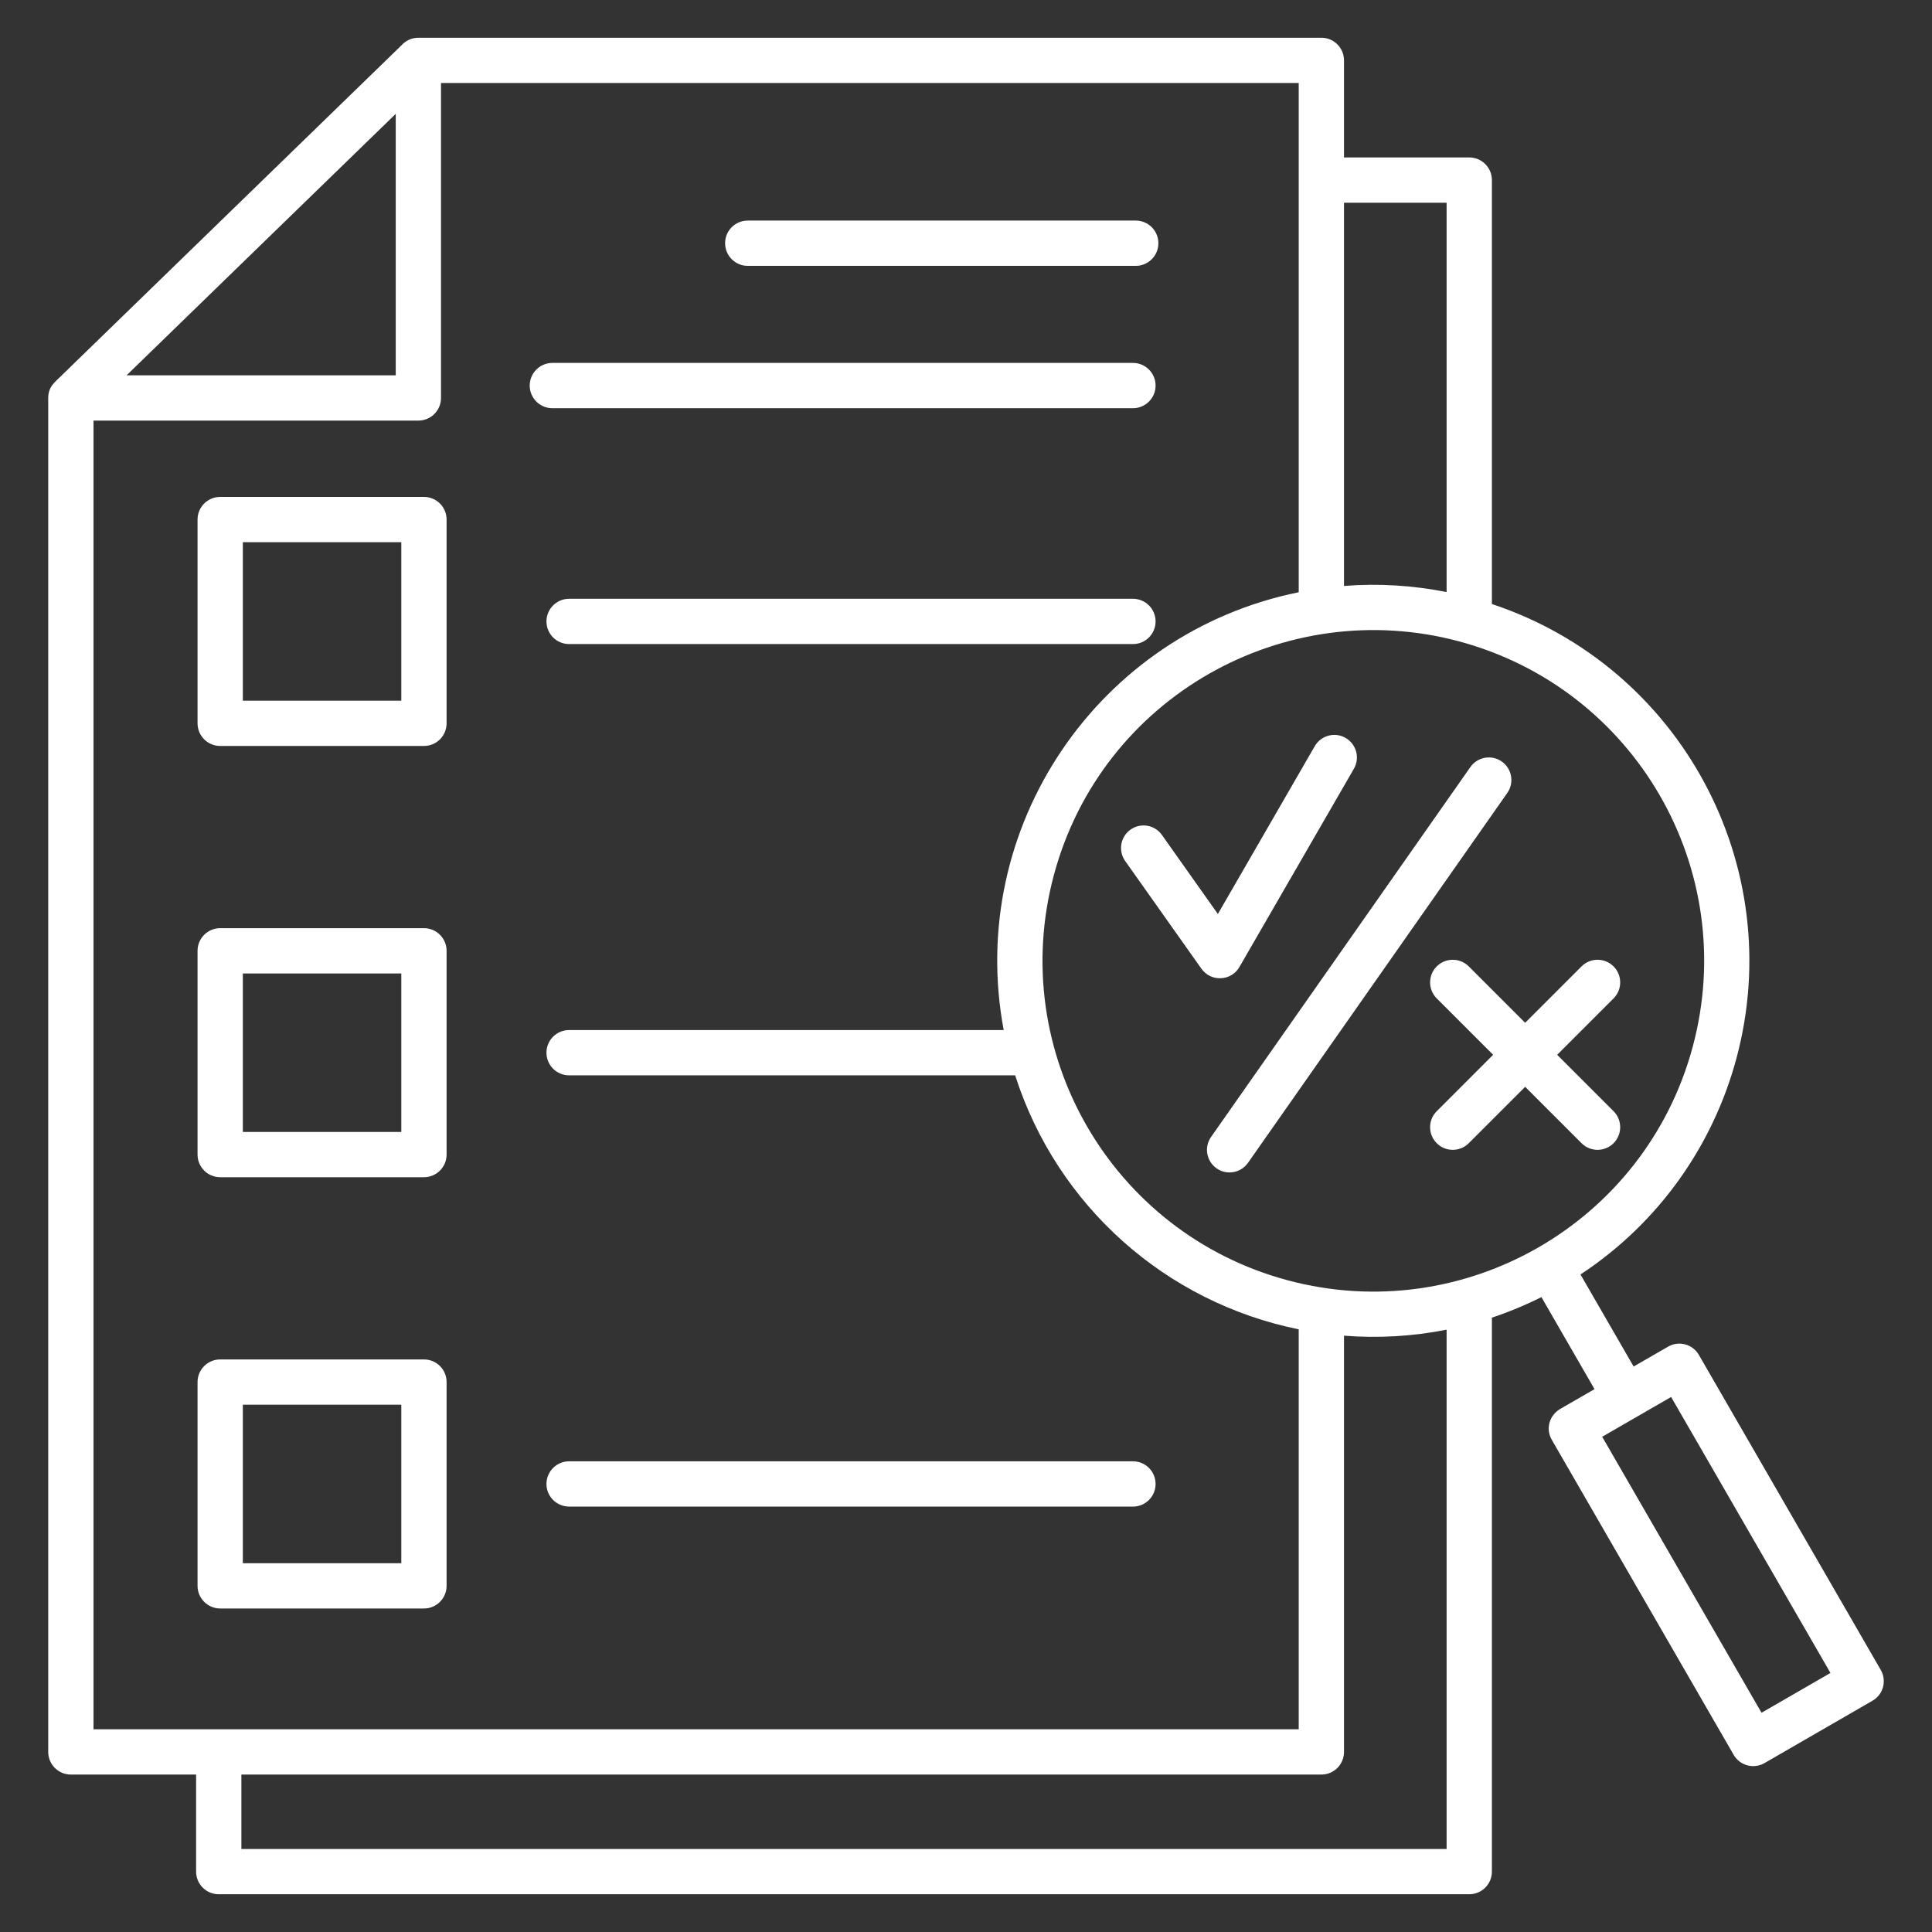 <svg width="84" height="84" viewBox="0 0 84 84" fill="none" xmlns="http://www.w3.org/2000/svg">
<rect x="0" y="0" width="84" height="84" fill="#333333" stroke="none"/>
<path fill-rule="evenodd" clip-rule="evenodd" d="M10.495 77.155V80.391H62.896V57.812C61.414 58.106 59.913 58.19 58.435 58.073V76.171C58.435 76.714 57.995 77.155 57.451 77.155H10.495ZM49.38 9.59C49.924 9.59 50.364 10.03 50.364 10.574C50.364 11.118 49.924 11.559 49.38 11.559H32.511C31.967 11.559 31.526 11.118 31.526 10.574C31.526 10.03 31.967 9.59 32.511 9.59H49.38ZM9.573 21.605H18.433C18.977 21.605 19.417 22.045 19.417 22.589V31.448C19.417 31.992 18.977 32.433 18.433 32.433H9.573C9.03 32.433 8.589 31.992 8.589 31.448V22.589C8.589 22.045 9.03 21.605 9.573 21.605ZM17.448 23.573H10.558V30.464H17.448V23.573ZM9.573 40.355H18.433C18.977 40.355 19.417 40.796 19.417 41.34V50.199C19.417 50.743 18.977 51.183 18.433 51.183H9.573C9.03 51.183 8.589 50.743 8.589 50.199V41.34C8.589 40.796 9.03 40.355 9.573 40.355ZM17.448 42.324H10.558V49.215H17.448V42.324ZM9.573 59.106H18.433C18.977 59.106 19.417 59.546 19.417 60.09V68.95C19.417 69.493 18.977 69.934 18.433 69.934H9.573C9.03 69.934 8.589 69.493 8.589 68.95V60.09C8.589 59.546 9.03 59.106 9.573 59.106ZM17.448 61.074V67.965H10.558V61.074H17.448ZM24.744 46.754H44.137C45.971 52.469 50.721 56.632 56.466 57.797V75.186H4.065V18.287H18.19C18.734 18.287 19.174 17.847 19.174 17.303V3.609H56.466V25.75C47.711 27.524 41.994 36.008 43.639 44.785H24.744C24.2 44.785 23.759 45.225 23.759 45.769C23.759 46.313 24.2 46.754 24.744 46.754ZM55.987 55.665C63.626 57.712 71.536 53.2 73.6 45.498C75.658 37.818 71.103 29.94 63.432 27.884C55.872 25.859 47.903 30.276 45.819 38.052C43.765 45.721 48.318 53.61 55.987 55.665ZM24.744 65.504C24.2 65.504 23.759 65.063 23.759 64.52C23.759 63.976 24.2 63.535 24.744 63.535H49.259C49.803 63.535 50.243 63.976 50.243 64.52C50.243 65.063 49.803 65.504 49.259 65.504H24.744ZM68.717 55.412L71.028 59.415L72.527 58.549C72.997 58.279 73.596 58.441 73.865 58.911L81.773 72.607C82.043 73.077 81.881 73.676 81.412 73.945L76.716 76.657C76.248 76.926 75.648 76.766 75.378 76.299L67.47 62.602C67.19 62.119 67.357 61.513 67.882 61.231L69.327 60.397L67.018 56.396C66.313 56.749 65.594 57.046 64.865 57.289V81.375C64.865 81.919 64.424 82.359 63.881 82.359H9.511C8.967 82.359 8.526 81.919 8.526 81.375V77.155H3.081C2.537 77.155 2.096 76.714 2.096 76.171V17.303C2.097 16.966 2.229 16.761 2.449 16.548L17.454 1.972C17.634 1.769 17.897 1.641 18.19 1.641H57.451C57.994 1.641 58.435 2.081 58.435 2.625V6.845H63.88C64.424 6.845 64.865 7.286 64.865 7.829V26.262C73.07 28.986 77.74 37.646 75.5 46.005C74.497 49.748 72.168 53.138 68.717 55.412ZM71.211 61.573L69.66 62.468L76.588 74.467L79.585 72.737L72.657 60.738L71.211 61.573ZM68.763 42.017C69.147 41.633 69.77 41.633 70.155 42.017C70.539 42.401 70.539 43.025 70.155 43.409L67.703 45.861L70.155 48.313C70.539 48.697 70.539 49.321 70.155 49.705C69.77 50.089 69.147 50.089 68.763 49.705L66.311 47.253L63.859 49.705C63.474 50.089 62.851 50.089 62.467 49.705C62.082 49.321 62.082 48.697 62.467 48.313L64.919 45.861L62.467 43.409C62.082 43.025 62.082 42.401 62.467 42.017C62.851 41.633 63.474 41.633 63.859 42.017L66.311 44.469L68.763 42.017ZM5.503 16.319H17.206V4.95L5.503 16.319ZM49.259 15.779H24.015C23.472 15.779 23.031 16.22 23.031 16.764C23.031 17.307 23.472 17.748 24.015 17.748H49.259C49.802 17.748 50.243 17.307 50.243 16.764C50.243 16.22 49.802 15.779 49.259 15.779ZM24.744 28.003H49.259C49.803 28.003 50.243 27.562 50.243 27.019C50.243 26.475 49.803 26.034 49.259 26.034H24.744C24.2 26.034 23.759 26.475 23.759 27.019C23.759 27.562 24.2 28.003 24.744 28.003ZM58.435 25.475C59.935 25.358 61.437 25.451 62.896 25.742V8.814H58.435V25.475ZM63.929 33.351L52.654 49.434C52.344 49.878 52.453 50.489 52.896 50.799C53.34 51.109 53.951 51.001 54.261 50.557L65.536 34.474C65.846 34.031 65.737 33.419 65.294 33.109C64.85 32.799 64.239 32.908 63.929 33.351ZM48.92 37.434L52.237 42.12C52.647 42.7 53.53 42.663 53.886 42.047L58.864 33.426C59.136 32.957 58.975 32.356 58.506 32.084C58.037 31.812 57.436 31.973 57.164 32.442L52.951 39.739L50.52 36.304C50.208 35.862 49.596 35.757 49.155 36.069C48.713 36.381 48.608 36.992 48.92 37.434Z" fill="white"/>
</svg>
